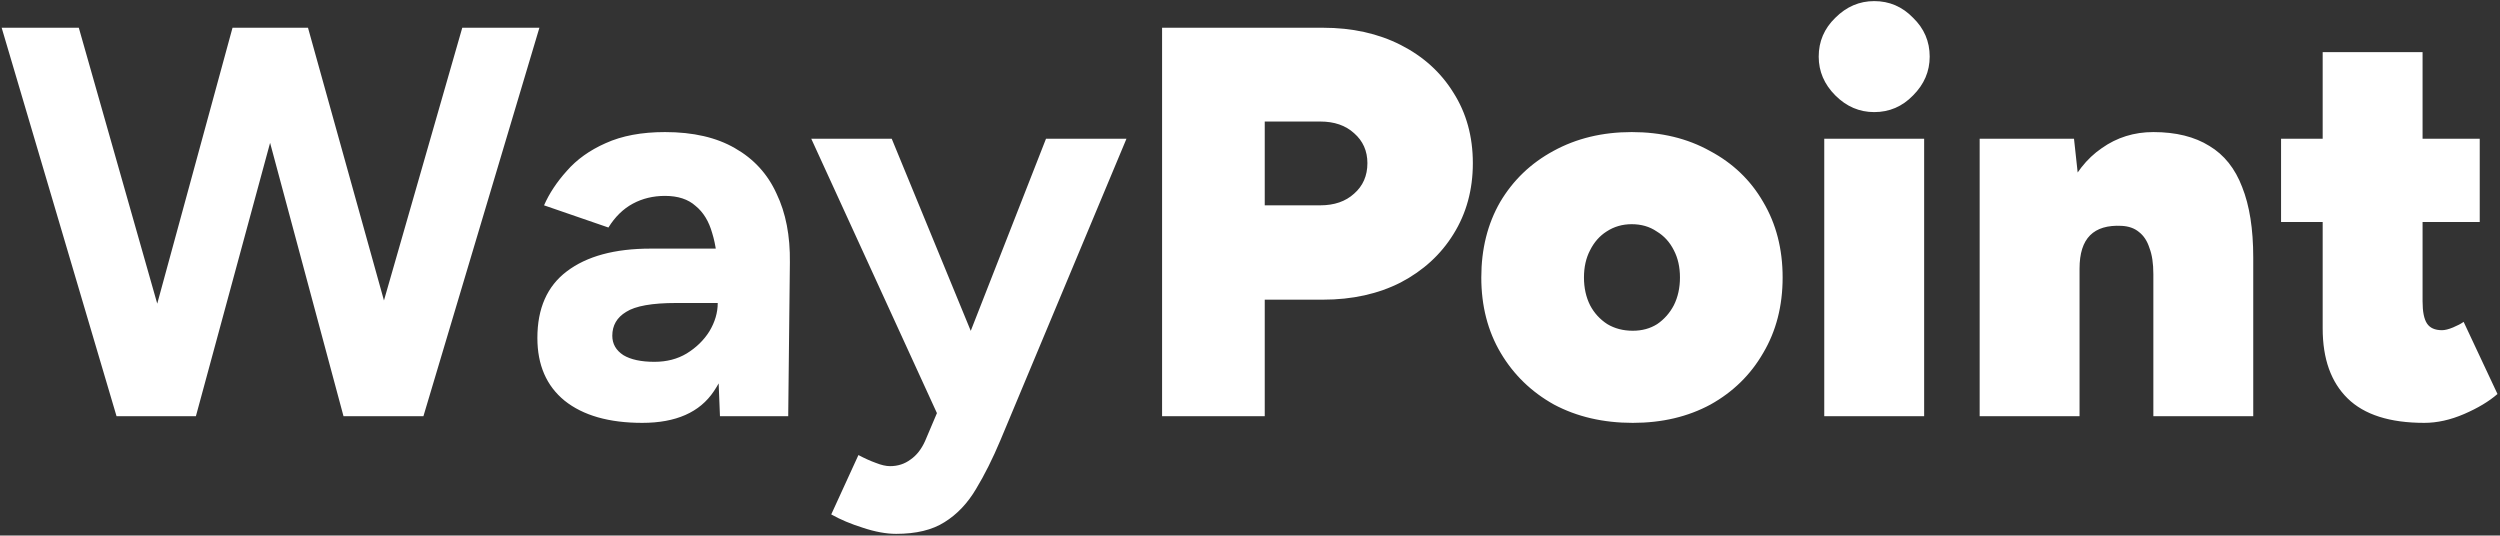 <svg width="901" height="193" viewBox="0 0 901 193" fill="none" xmlns="http://www.w3.org/2000/svg">
<rect x="0" y="0" width="901" height="193" fill="#333333" stroke="none"/>
<path d="M126.4 150L166.6 10H194.4L152.6 150H126.4ZM42 150L0.6 10H28.4L68.2 150H42ZM45.6 150L83.8 10H108.6L70.6 150H45.6ZM123.8 150L86.2 10H111L150 150H123.8ZM259.472 150L258.672 129.8V99.4C258.672 93.4 258.005 88.267 256.672 84C255.472 79.733 253.472 76.467 250.672 74.2C248.005 71.8 244.339 70.6 239.672 70.6C235.405 70.6 231.539 71.533 228.072 73.4C224.605 75.267 221.672 78.133 219.272 82L196.072 74C197.939 69.733 200.672 65.6 204.272 61.6C207.872 57.467 212.539 54.133 218.272 51.6C224.139 48.933 231.272 47.6 239.672 47.6C249.805 47.6 258.205 49.533 264.872 53.4C271.672 57.267 276.672 62.733 279.872 69.8C283.205 76.733 284.805 85 284.672 94.6L284.072 150H259.472ZM231.472 152.4C219.472 152.4 210.139 149.733 203.472 144.4C196.939 139.067 193.672 131.533 193.672 121.8C193.672 111.133 197.205 103.133 204.272 97.8C211.472 92.333 221.539 89.6 234.472 89.6H259.872V109.2H243.672C235.005 109.2 229.005 110.267 225.672 112.4C222.339 114.4 220.672 117.267 220.672 121C220.672 123.933 222.005 126.267 224.672 128C227.339 129.6 231.072 130.4 235.872 130.4C240.272 130.4 244.139 129.4 247.472 127.4C250.939 125.267 253.672 122.6 255.672 119.4C257.672 116.067 258.672 112.667 258.672 109.2H265.072C265.072 122.8 262.472 133.4 257.272 141C252.205 148.6 243.605 152.4 231.472 152.4ZM322.978 192.4C319.378 192.4 315.378 191.667 310.978 190.2C306.711 188.867 302.911 187.267 299.578 185.4L309.378 164C311.645 165.2 313.711 166.133 315.578 166.8C317.578 167.6 319.311 168 320.778 168C323.578 168 326.045 167.2 328.178 165.6C330.311 164.133 332.045 161.933 333.378 159L345.178 131.2L376.978 50H405.978L360.578 158.6C357.778 165.267 354.845 171.133 351.778 176.2C348.711 181.4 344.911 185.4 340.378 188.2C335.978 191 330.178 192.4 322.978 192.4ZM338.178 150L292.378 50H321.378L354.778 131.2L363.378 150H338.178ZM418.813 150V10H476.813C487.346 10 496.679 12.067 504.813 16.2C512.946 20.333 519.279 26.067 523.813 33.4C528.479 40.733 530.813 49.2 530.813 58.8C530.813 68.4 528.479 76.933 523.813 84.4C519.279 91.733 512.946 97.533 504.813 101.8C496.679 105.933 487.346 108 476.813 108H455.813V150H418.813ZM455.813 74H475.813C480.879 74 484.946 72.6 488.013 69.8C491.213 67 492.813 63.333 492.813 58.8C492.813 54.4 491.213 50.8 488.013 48C484.946 45.2 480.879 43.8 475.813 43.8H455.813V74ZM588.459 152.4C577.793 152.4 568.326 150.2 560.059 145.8C551.926 141.267 545.526 135.067 540.859 127.2C536.193 119.333 533.859 110.267 533.859 100C533.859 89.733 536.126 80.667 540.659 72.8C545.326 64.933 551.726 58.8 559.859 54.4C568.126 49.867 577.526 47.6 588.059 47.6C598.726 47.6 608.126 49.867 616.259 54.4C624.526 58.8 630.926 64.933 635.459 72.8C640.126 80.667 642.459 89.733 642.459 100C642.459 110.267 640.126 119.333 635.459 127.2C630.926 135.067 624.593 141.267 616.459 145.8C608.326 150.2 598.993 152.4 588.459 152.4ZM588.459 119.2C591.793 119.2 594.726 118.4 597.259 116.8C599.793 115.067 601.793 112.8 603.259 110C604.726 107.067 605.459 103.733 605.459 100C605.459 96.267 604.726 93 603.259 90.2C601.793 87.267 599.726 85 597.059 83.4C594.526 81.667 591.526 80.8 588.059 80.8C584.726 80.8 581.726 81.667 579.059 83.4C576.526 85 574.526 87.267 573.059 90.2C571.593 93 570.859 96.267 570.859 100C570.859 103.733 571.593 107.067 573.059 110C574.526 112.8 576.593 115.067 579.259 116.8C581.926 118.4 584.993 119.2 588.459 119.2ZM657.461 150V50H693.461V150H657.461ZM675.461 40.4C670.128 40.4 665.461 38.4 661.461 34.4C657.461 30.4 655.461 25.733 655.461 20.4C655.461 14.933 657.461 10.267 661.461 6.4C665.461 2.4 670.128 0.4 675.461 0.4C680.928 0.4 685.594 2.4 689.461 6.4C693.461 10.267 695.461 14.933 695.461 20.4C695.461 25.733 693.461 30.4 689.461 34.4C685.594 38.4 680.928 40.4 675.461 40.4ZM713.469 150V50H747.469L749.469 68.4V150H713.469ZM776.069 150V98.8H812.069V150H776.069ZM776.069 98.8C776.069 94.933 775.602 91.8 774.669 89.4C773.869 86.867 772.602 84.933 770.869 83.6C769.269 82.267 767.202 81.533 764.669 81.4C759.602 81.133 755.802 82.267 753.269 84.8C750.735 87.333 749.469 91.333 749.469 96.8H739.669C739.669 86.267 741.269 77.333 744.469 70C747.669 62.667 752.002 57.133 757.469 53.4C762.935 49.533 769.135 47.6 776.069 47.6C784.202 47.6 790.935 49.267 796.269 52.6C801.602 55.8 805.535 60.733 808.069 67.4C810.735 74.067 812.069 82.533 812.069 92.8V98.8H776.069ZM873.694 152.4C861.294 152.4 852.094 149.467 846.094 143.6C840.094 137.733 837.094 129.333 837.094 118.4V18.8H873.094V108.6C873.094 112.333 873.627 115 874.694 116.6C875.76 118.2 877.56 119 880.094 119C881.16 119 882.494 118.667 884.094 118C885.694 117.333 886.96 116.667 887.894 116L900.094 142C897.027 144.667 893.027 147.067 888.094 149.2C883.16 151.333 878.36 152.4 873.694 152.4ZM822.094 80V50H893.694V80H822.094Z" fill="white"/>
</svg>
